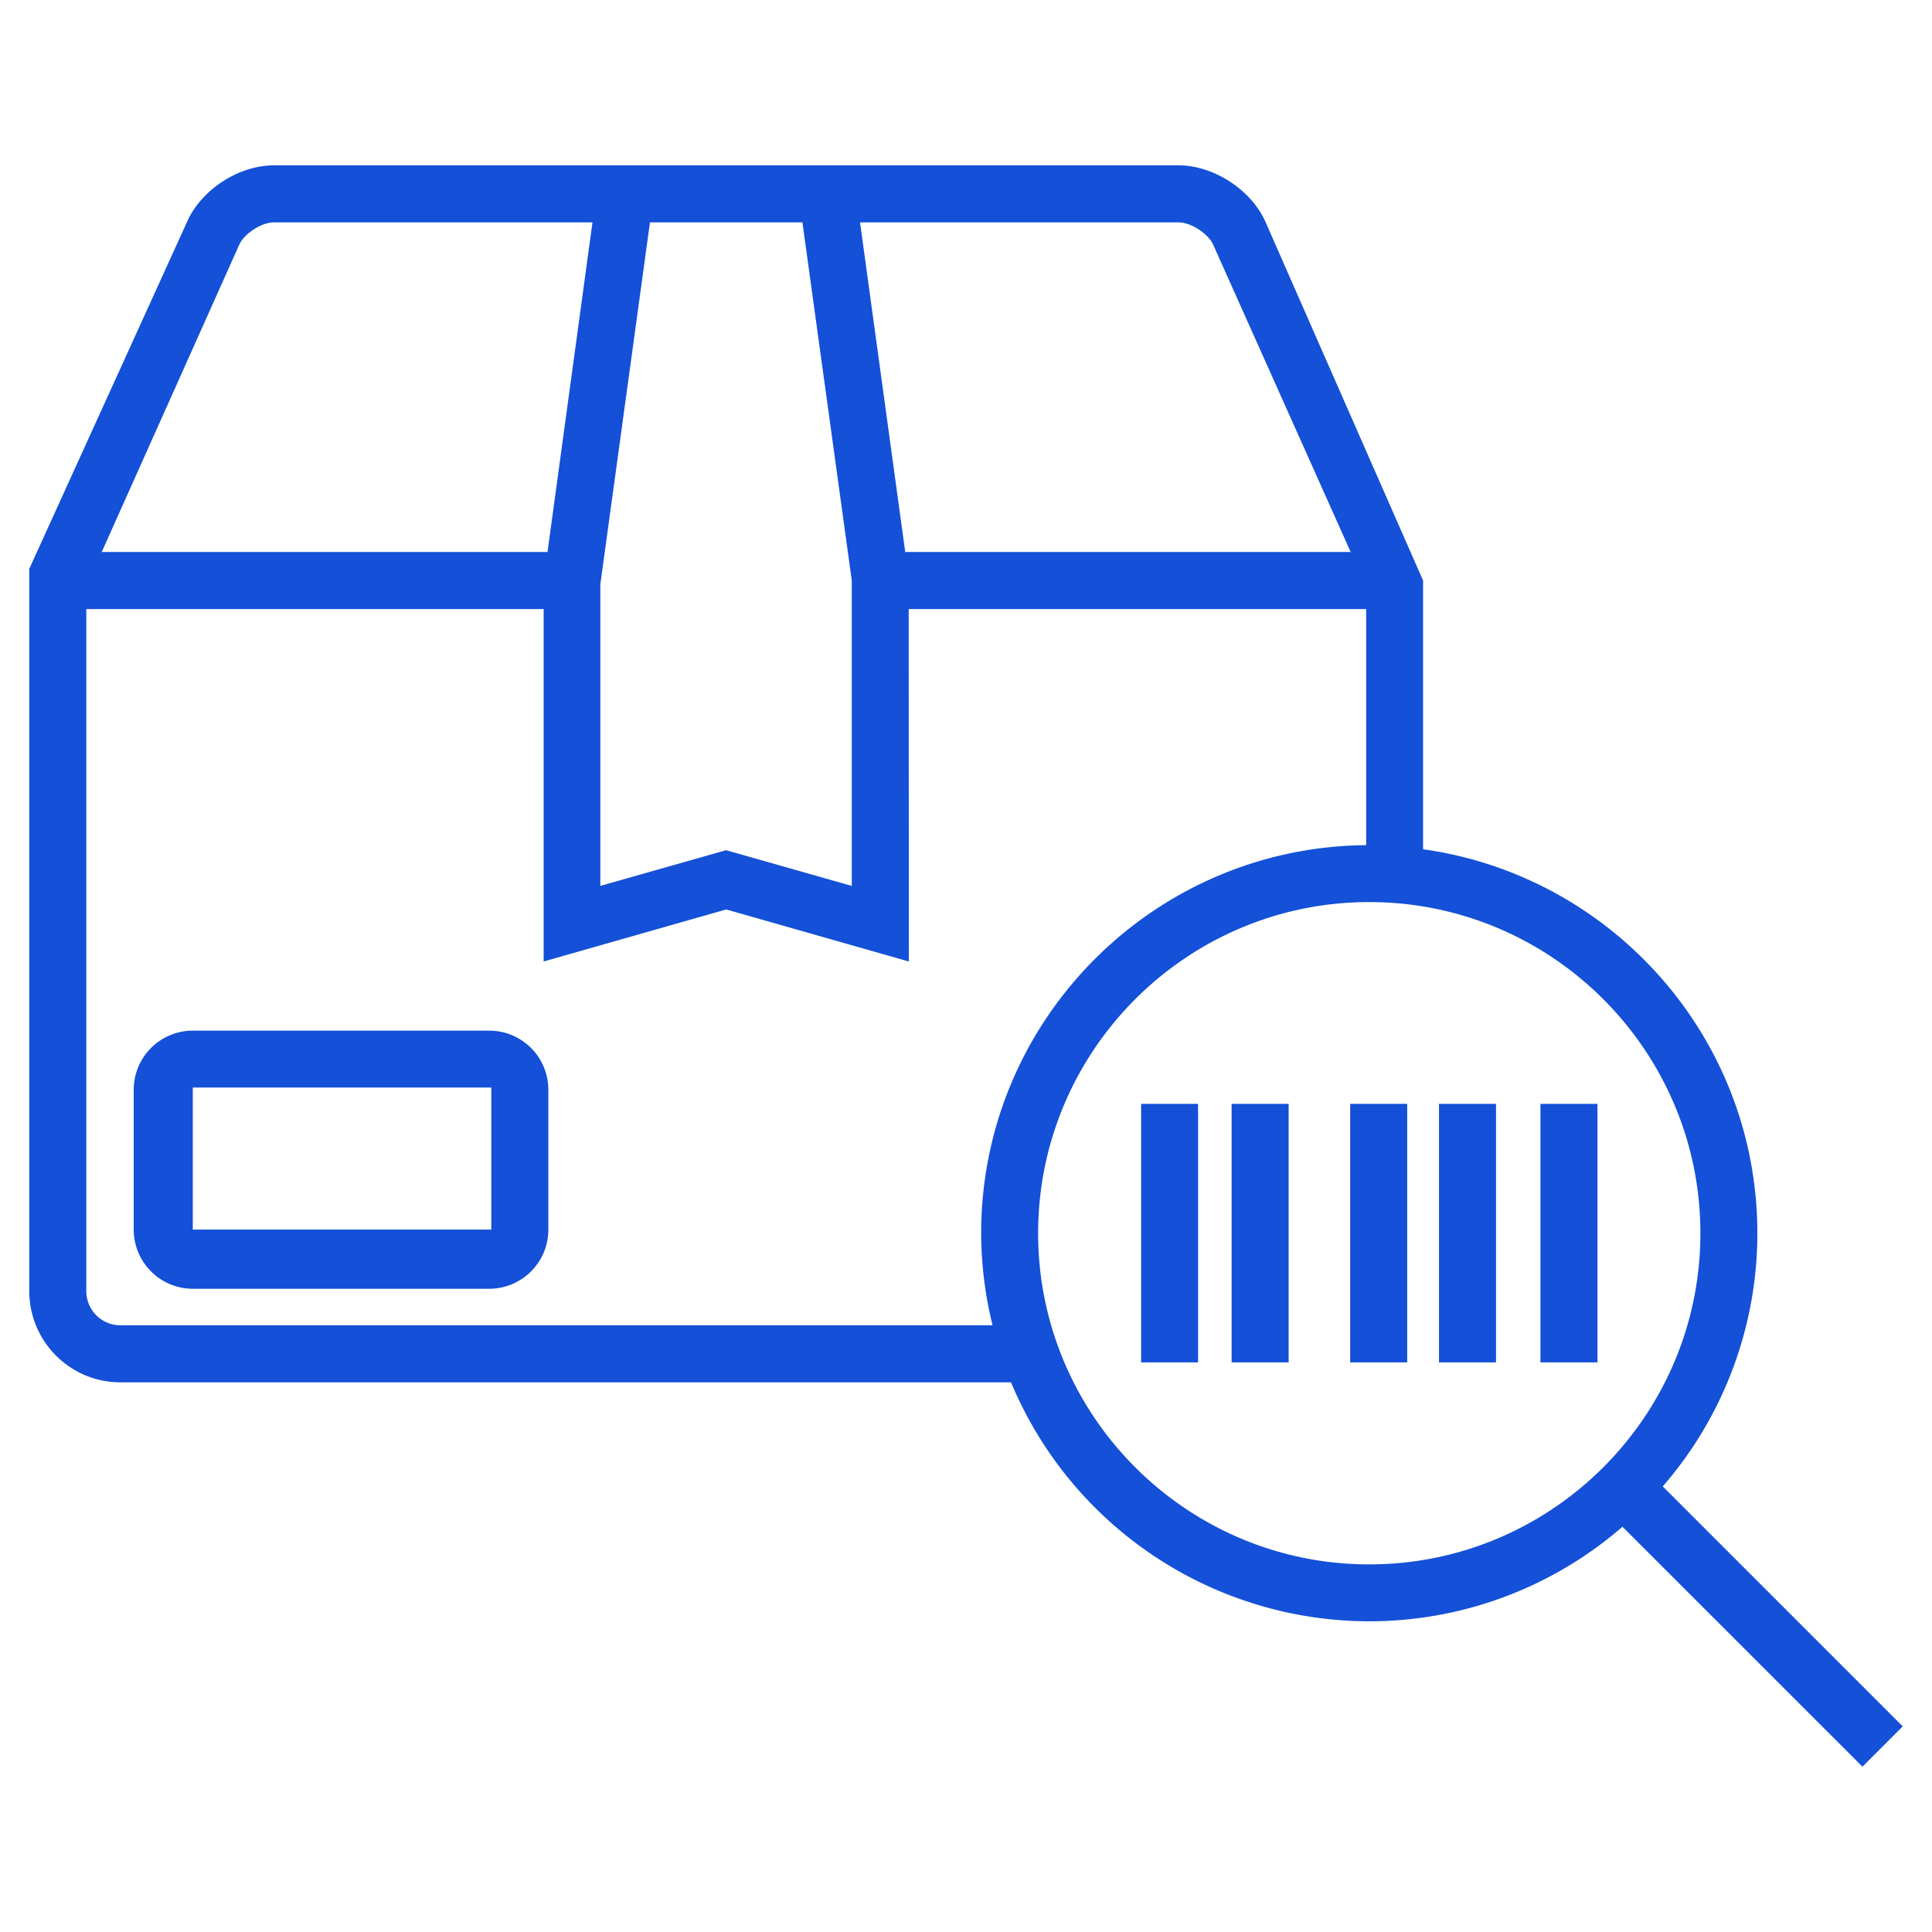<svg xmlns="http://www.w3.org/2000/svg" xmlns:xlink="http://www.w3.org/1999/xlink" width="512" height="512" x="0" y="0" viewBox="0 0 33 33" style="enable-background:new 0 0 512 512" xml:space="preserve" class=""><g><g fill="#404041"><path d="M28.401 25.389a6.594 6.594 0 0 0 1.616-4.324c0-3.344-2.489-6.109-5.71-6.559v-4.59l-2.693-6.129c-.246-.549-.885-.963-1.486-.963H4.68c-.602 0-1.241.414-1.484.963L.5 9.716v12.336c0 .859.697 1.559 1.555 1.559h15.214a6.636 6.636 0 0 0 6.119 4.082 6.598 6.598 0 0 0 4.325-1.615l4.099 4.098.688-.688zM20.128 3.798c.214 0 .51.191.596.386l2.346 5.244h-7.608l-.772-5.63zm-9.026 0h2.604l.843 6.117v5.217l-2.146-.61-2.149.61v-5.15zm-7.017.385c.086-.193.381-.385.595-.385h5.44l-.768 5.63H1.738zm12.869 18.454H2.055a.583.583 0 0 1-.581-.584v-11.65h7.812v6.02l3.118-.889 3.12.889-.003-6.02h7.814v4.033c-3.632.03-6.576 2.99-6.576 6.628a6.586 6.586 0 0 0 .195 1.573zm6.434 4.084c-3.119 0-5.656-2.537-5.656-5.656s2.537-5.657 5.656-5.657c3.118 0 5.656 2.538 5.656 5.657s-2.538 5.656-5.656 5.656z" fill="#1450d8" opacity="1" data-original="#404041"></path><path d="M19.491 18.855h.973v4.416h-.973zM21.037 18.855h.974v4.416h-.974zM23.062 18.855h.974v4.416h-.974zM24.579 18.855h.974v4.416h-.974zM26.312 18.855h.974v4.416h-.974zM8.357 17.604H3.293a1.01 1.01 0 0 0-1.009 1.008v2.391c0 .557.453 1.01 1.009 1.01h5.064a1.01 1.01 0 0 0 1.009-1.01v-2.391a1.01 1.01 0 0 0-1.009-1.008zm.035 3.398H3.293v-2.426h5.099z" fill="#1450d8" opacity="1" data-original="#404041"></path></g></g></svg>